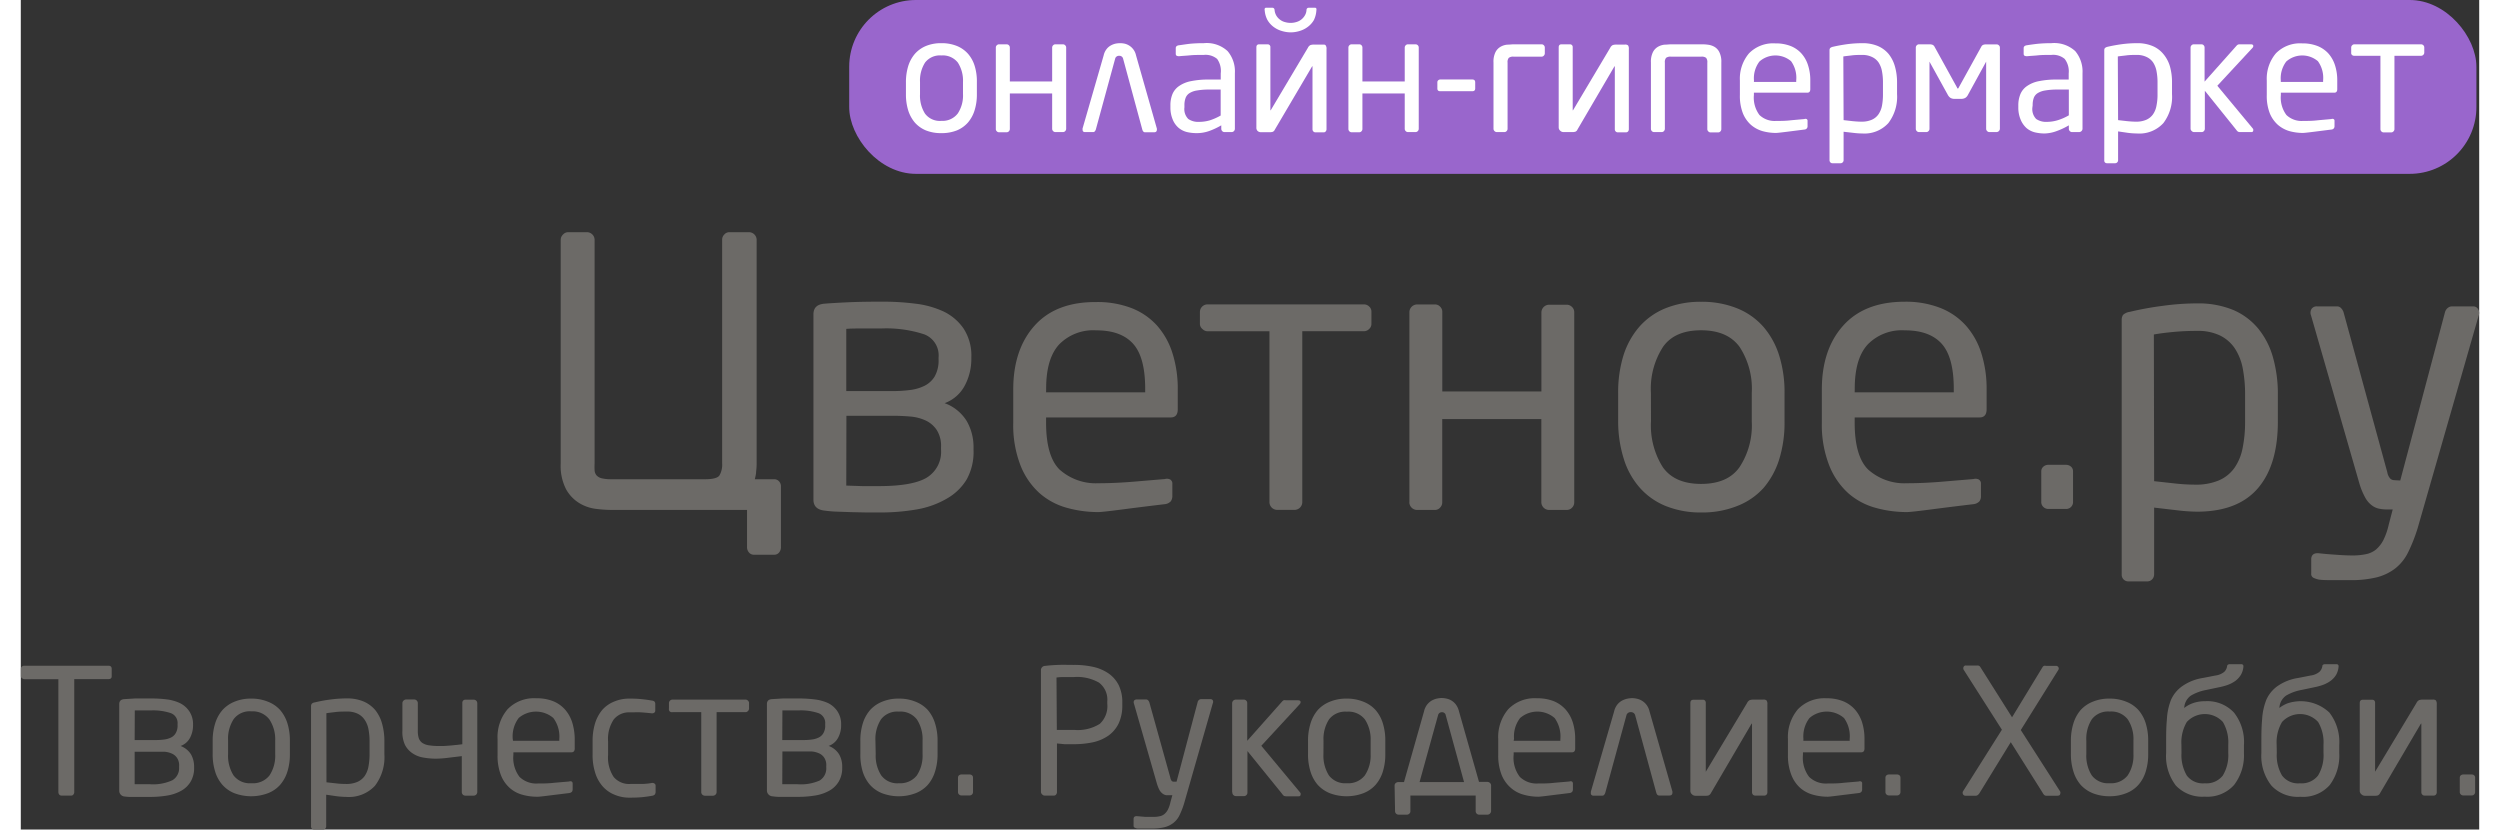 <svg id="Layer_1" data-name="Layer 1" xmlns="http://www.w3.org/2000/svg" viewBox="0 0 368.37 124.3" width="220px" height="73px"><rect x="0" y="0" width="368.37" height="124.3" fill="#333333" stroke="none"/><defs><style>.cls-1{fill:none;}.cls-2{fill:#6c6a67;}.cls-3{fill:#96c;}.cls-4{fill:#fff;}</style></defs><title>new-logo2-website</title><path class="cls-1" d="M0,34.79" transform="translate(-0.74)"/><path class="cls-2" d="M81.64,69.46V35.91a1.1,1.1,0,0,1,.36-.78,1.05,1.05,0,0,1,.76-.34H85.6a1.16,1.16,0,0,1,1.12,1.12v33.5a9.94,9.94,0,0,0,0,1.09,1.29,1.29,0,0,0,.31.75,1.54,1.54,0,0,0,.77.42,5.83,5.83,0,0,0,1.38.14h14.11c1.15,0,1.86-.19,2.13-.56a3.2,3.2,0,0,0,.41-1.84V35.91a1.09,1.09,0,0,1,.33-.78,1,1,0,0,1,.79-.34h2.87A1.16,1.16,0,0,1,111,35.91V69.36a9.74,9.74,0,0,1-.08,1.32c0,.39-.12.77-.19,1.13h2.9a.94.94,0,0,1,.72.31,1.08,1.08,0,0,1,.29.75V82a1.23,1.23,0,0,1-.27.78.91.91,0,0,1-.74.34h-3.06a.92.92,0,0,1-.72-.34,1.15,1.15,0,0,1-.29-.77V76.41H89.24a19.94,19.94,0,0,1-2.32-.16,6.32,6.32,0,0,1-2.49-.86,5.63,5.63,0,0,1-2-2.11A7.64,7.64,0,0,1,81.64,69.46Z" transform="translate(-0.74)"/><path class="cls-2" d="M119.51,74.9V47.12c0-1,.53-1.5,1.59-1.61.82-.07,2-.14,3.47-.21s3.3-.1,5.41-.1a39.05,39.05,0,0,1,4.71.29A14,14,0,0,1,139,46.67a7.63,7.63,0,0,1,3,2.55,7.41,7.41,0,0,1,1.17,4.34v.3a8.46,8.46,0,0,1-.95,3.85,5.58,5.58,0,0,1-3.05,2.7,6.47,6.47,0,0,1,3.33,2.72,7.8,7.8,0,0,1,1,3.89v.38a8.51,8.51,0,0,1-1,4.39,8.16,8.16,0,0,1-3,2.92A13.46,13.46,0,0,1,135,76.33a31.82,31.82,0,0,1-5.6.46h-1.91l-2.3-.05-2.3-.08a17.56,17.56,0,0,1-1.78-.16C120.06,76.37,119.52,75.83,119.51,74.9Zm4.92-16.3h7a20.34,20.34,0,0,0,2.47-.15,6.81,6.81,0,0,0,2.21-.62,3.73,3.73,0,0,0,1.56-1.41,4.82,4.82,0,0,0,.59-2.57v-.3a3.36,3.36,0,0,0-2.17-3.46,18.28,18.28,0,0,0-6.44-.87H126.9c-1,0-1.8,0-2.47.06Zm0,14.16,2.42.08h2.42c3.43,0,5.84-.43,7.25-1.29a4.53,4.53,0,0,0,2.11-4.18V67a4.43,4.43,0,0,0-.64-2.56A4.06,4.06,0,0,0,136.31,63a6.9,6.9,0,0,0-2.32-.59c-.86-.07-1.71-.11-2.54-.11h-7Z" transform="translate(-0.74)"/><path class="cls-2" d="M149.45,63.36v-5q0-6,3.2-9.57t9.23-3.53a14.22,14.22,0,0,1,5.36.93A10.06,10.06,0,0,1,171,48.79a11.35,11.35,0,0,1,2.31,4.14,17.55,17.55,0,0,1,.79,5.39v3c0,.82-.35,1.23-1.06,1.23H154.37v.79c0,3.33.67,5.67,2,7a8.15,8.15,0,0,0,5.83,2.07c1.65,0,3.39-.08,5.23-.23l4.75-.4a1.08,1.08,0,0,1,.79.07.71.71,0,0,1,.32.67V74.3a1.37,1.37,0,0,1-.23.81,1.42,1.42,0,0,1-.86.43c-2.11.25-4.21.51-6.28.78s-3.32.41-3.74.41a17.36,17.36,0,0,1-4.7-.64,10.32,10.32,0,0,1-4.06-2.17,11,11,0,0,1-2.86-4.12A16.65,16.65,0,0,1,149.45,63.36Zm4.92-4.57h14.85v-.52q0-4.76-1.82-6.77t-5.52-2a7.12,7.12,0,0,0-5.57,2.13q-1.94,2.13-1.93,6.64Z" transform="translate(-0.74)"/><path class="cls-2" d="M177.42,48.53V46.72a1.14,1.14,0,0,1,1.12-1.11H202a1.1,1.1,0,0,1,.78.32,1,1,0,0,1,.34.78v1.81a1,1,0,0,1-.34.77,1.08,1.08,0,0,1-.78.34h-9.24V75.28a1.17,1.17,0,0,1-1.12,1.12h-2.68a1.17,1.17,0,0,1-1.12-1.12V49.64h-9.24a1.1,1.1,0,0,1-.78-.32A1,1,0,0,1,177.42,48.53Z" transform="translate(-0.74)"/><path class="cls-2" d="M208.81,75.29V46.74a1.17,1.17,0,0,1,1.12-1.12h2.71a1,1,0,0,1,.77.33,1.06,1.06,0,0,1,.33.8V58.66h14.85V46.79a1.17,1.17,0,0,1,1.12-1.13h2.68a1.11,1.11,0,0,1,.78.33,1.07,1.07,0,0,1,.34.79V75.29a1.11,1.11,0,0,1-.33.78,1.07,1.07,0,0,1-.79.34H229.7a1.17,1.17,0,0,1-1.12-1.12V62.79H213.73v12.5a1.11,1.11,0,0,1-.33.78,1,1,0,0,1-.77.34h-2.71a1.17,1.17,0,0,1-1.12-1.12Z" transform="translate(-0.74)"/><path class="cls-2" d="M240.09,63.15V58.88a18.7,18.7,0,0,1,.79-5.61A12.09,12.09,0,0,1,243.23,49a10.43,10.43,0,0,1,3.88-2.78,13.93,13.93,0,0,1,5.41-1,14.09,14.09,0,0,1,5.45,1A10.42,10.42,0,0,1,261.88,49a12.09,12.09,0,0,1,2.35,4.31,18.38,18.38,0,0,1,.79,5.61v4.27a18.38,18.38,0,0,1-.79,5.61,12.09,12.09,0,0,1-2.35,4.31A10.28,10.28,0,0,1,258,75.79a14.13,14.13,0,0,1-5.45,1,13.93,13.93,0,0,1-5.41-1A10.38,10.38,0,0,1,243.26,73a11.75,11.75,0,0,1-2.35-4.32A18.72,18.72,0,0,1,240.09,63.15Zm4.92,0A11.68,11.68,0,0,0,246.78,70q1.77,2.51,5.74,2.51c2.65,0,4.56-.83,5.75-2.5a11.35,11.35,0,0,0,1.84-6.84V58.87A11.45,11.45,0,0,0,258.3,52c-1.21-1.67-3.13-2.51-5.78-2.51s-4.55.83-5.71,2.49A11.51,11.51,0,0,0,245,58.87Z" transform="translate(-0.74)"/><path class="cls-2" d="M270.61,63.36v-5q0-6,3.2-9.57T283,45.21a14.22,14.22,0,0,1,5.36.93,10.12,10.12,0,0,1,3.84,2.65,11.35,11.35,0,0,1,2.31,4.14,17.55,17.55,0,0,1,.79,5.39v3c0,.82-.35,1.23-1.06,1.23H275.53v.79c0,3.33.67,5.67,2,7a8.15,8.15,0,0,0,5.83,2.07c1.65,0,3.39-.08,5.23-.23l4.75-.4a1.08,1.08,0,0,1,.79.07.71.71,0,0,1,.32.67V74.3a1.29,1.29,0,0,1-.22.81,1.42,1.42,0,0,1-.86.43c-2.11.25-4.21.51-6.28.78s-3.32.41-3.74.41a17.36,17.36,0,0,1-4.7-.64,10.32,10.32,0,0,1-4.06-2.17,11.11,11.11,0,0,1-2.85-4.12A16.67,16.67,0,0,1,270.61,63.36Zm4.92-4.57h14.85v-.52q0-4.76-1.82-6.77t-5.52-2a7.12,7.12,0,0,0-5.57,2.13q-1.94,2.13-1.93,6.64Z" transform="translate(-0.74)"/><path class="cls-2" d="M.75,101.36v-1.13a.42.42,0,0,1,.14-.34.59.59,0,0,1,.38-.14H13.86c.33,0,.5.16.5.46v1.14c0,.27-.17.41-.5.41H8.75v16.93a.53.53,0,0,1-.13.36.37.37,0,0,1-.33.16H6.84a.42.42,0,0,1-.34-.15.57.57,0,0,1-.13-.36V101.77H1.27a.6.6,0,0,1-.36-.16A.33.33,0,0,1,.75,101.36Z" transform="translate(-0.74)"/><path class="cls-2" d="M15.49,118.5v-13c0-.45.25-.7.74-.74l1.62-.1h2.49a18.08,18.08,0,0,1,2.21.13,6.55,6.55,0,0,1,2,.55A3.56,3.56,0,0,1,26,106.6a3.46,3.46,0,0,1,.55,2v.14a4,4,0,0,1-.44,1.79,2.59,2.59,0,0,1-1.43,1.25,3.1,3.1,0,0,1,1.56,1.25,3.71,3.71,0,0,1,.47,1.82v.17a4,4,0,0,1-.5,2.07,3.78,3.78,0,0,1-1.38,1.37,6.4,6.4,0,0,1-2.11.74,15.35,15.35,0,0,1-2.62.21H17a8,8,0,0,1-.84-.08A.86.86,0,0,1,15.49,118.5Zm2.31-7.61h3.27a9.17,9.17,0,0,0,1.16-.08,3.18,3.18,0,0,0,1-.29,1.64,1.64,0,0,0,.72-.66,2.24,2.24,0,0,0,.28-1.24v-.14a1.57,1.57,0,0,0-1-1.62,8.36,8.36,0,0,0-3-.41H17.82Zm0,6.62h2.27a6.94,6.94,0,0,0,3.39-.6,2.1,2.1,0,0,0,1-1.91v-.17a2,2,0,0,0-.3-1.25,1.79,1.79,0,0,0-.78-.66,3.44,3.44,0,0,0-1.09-.28H17.8Z" transform="translate(-0.74)"/><path class="cls-2" d="M29.49,113v-2a8.61,8.61,0,0,1,.38-2.62,5.46,5.46,0,0,1,1.1-2,4.89,4.89,0,0,1,1.8-1.24,6.3,6.3,0,0,1,2.5-.46,6.43,6.43,0,0,1,2.49.46,4.8,4.8,0,0,1,1.83,1.24,5.61,5.61,0,0,1,1.1,2,8.6,8.6,0,0,1,.37,2.62v2a8.54,8.54,0,0,1-.37,2.61,5.53,5.53,0,0,1-1.1,2,4.71,4.71,0,0,1-1.83,1.25,7.14,7.14,0,0,1-5,0,4.72,4.72,0,0,1-1.8-1.25,5.39,5.39,0,0,1-1.1-2A8.55,8.55,0,0,1,29.49,113Zm2.31,0a5.53,5.53,0,0,0,.82,3.19,3.06,3.06,0,0,0,2.68,1.17A3.15,3.15,0,0,0,38,116.2a5.35,5.35,0,0,0,.86-3.21v-2a5.42,5.42,0,0,0-.85-3.16,3.13,3.13,0,0,0-2.71-1.24,3,3,0,0,0-2.66,1.16,5.39,5.39,0,0,0-.84,3.2Z" transform="translate(-0.74)"/><path class="cls-2" d="M44.23,123.84v-18a.64.64,0,0,1,.1-.38.76.76,0,0,1,.45-.21,20.73,20.73,0,0,1,2.33-.43,18.94,18.94,0,0,1,2.49-.17,6.3,6.3,0,0,1,2.5.46,4.76,4.76,0,0,1,1.77,1.31,5.6,5.6,0,0,1,1,2,9.53,9.53,0,0,1,.35,2.66V113a7.06,7.06,0,0,1-1.42,4.75,5.34,5.34,0,0,1-4.29,1.66,13.74,13.74,0,0,1-1.43-.1l-1.58-.23v4.74a.5.5,0,0,1-.14.35.47.47,0,0,1-.35.15H44.7a.47.47,0,0,1-.33-.14A.43.43,0,0,1,44.23,123.84Zm2.31-6.62,1.43.16a12.25,12.25,0,0,0,1.48.09,4.13,4.13,0,0,0,1.7-.3,2.69,2.69,0,0,0,1.1-.87,3.68,3.68,0,0,0,.58-1.42A9.92,9.92,0,0,0,53,113v-1.9a9.61,9.61,0,0,0-.17-1.86,3.69,3.69,0,0,0-.57-1.39,2.65,2.65,0,0,0-1.05-.91,3.59,3.59,0,0,0-1.62-.32c-.56,0-1.12,0-1.68.07s-1,.11-1.38.18Z" transform="translate(-0.74)"/><path class="cls-2" d="M57.92,109.48v-4.13a.52.52,0,0,1,.17-.37.58.58,0,0,1,.36-.17H59.7a.55.55,0,0,1,.53.53v4.13a3.61,3.61,0,0,0,.14,1.13,1.44,1.44,0,0,0,.54.72,2.36,2.36,0,0,0,1,.36,8.74,8.74,0,0,0,1.53.1h.7l1-.07,1-.1.76-.09v-6.17A.51.51,0,0,1,67,105a.47.47,0,0,1,.37-.16h1.25a.53.53,0,0,1,.52.52v13.34a.54.54,0,0,1-.52.52H67.33a.53.53,0,0,1-.51-.52V113.3l-2,.24a15.93,15.93,0,0,1-1.83.14,10.75,10.75,0,0,1-2-.18,4,4,0,0,1-1.62-.67,3.34,3.34,0,0,1-1.08-1.25A4.6,4.6,0,0,1,57.92,109.48Z" transform="translate(-0.74)"/><path class="cls-2" d="M72.18,113.12v-2.37a6.42,6.42,0,0,1,1.5-4.48A5.53,5.53,0,0,1,78,104.63a6.6,6.6,0,0,1,2.49.43,4.79,4.79,0,0,1,1.79,1.25,5.34,5.34,0,0,1,1.08,1.93,8.47,8.47,0,0,1,.38,2.5v1.42c0,.38-.17.57-.5.57H74.55v.38a4.73,4.73,0,0,0,.91,3.29,3.61,3.61,0,0,0,2.73,1c.77,0,1.6,0,2.49-.11l2.22-.19a.5.5,0,0,1,.38,0,.35.35,0,0,1,.15.31v.84a.64.64,0,0,1-.1.38.7.7,0,0,1-.4.2l-2.93.36c-1,.13-1.56.19-1.75.19a8,8,0,0,1-2.33-.29,4.68,4.68,0,0,1-1.89-1,5,5,0,0,1-1.34-1.92A7.92,7.92,0,0,1,72.18,113.12ZM74.49,111h6.94v-.24a4.66,4.66,0,0,0-.9-3.18,4,4,0,0,0-5.18,0,4.56,4.56,0,0,0-.9,3.11Z" transform="translate(-0.74)"/><path class="cls-2" d="M86.42,113v-2a8.92,8.92,0,0,1,.37-2.62,5.86,5.86,0,0,1,1.07-2,4.71,4.71,0,0,1,1.75-1.24,5.78,5.78,0,0,1,2.39-.46,16.71,16.71,0,0,1,1.77.08c.57.06,1.07.13,1.51.21a.74.74,0,0,1,.43.17.65.65,0,0,1,.1.41v.95a.37.37,0,0,1-.18.31.59.59,0,0,1-.37.07c-.58-.06-1.11-.11-1.59-.14s-1,0-1.67,0a2.94,2.94,0,0,0-2.41,1.06,5.23,5.23,0,0,0-.85,3.28v2.05a5.28,5.28,0,0,0,.83,3.28,3,3,0,0,0,2.5,1.06h1.67a9.39,9.39,0,0,0,1.57-.15.54.54,0,0,1,.37.08.38.38,0,0,1,.18.32v.94a.67.67,0,0,1-.12.39.68.68,0,0,1-.41.19c-.5.09-1,.16-1.51.21s-1.16.07-1.77.07a5.68,5.68,0,0,1-2.37-.45,4.71,4.71,0,0,1-1.75-1.24,5.51,5.51,0,0,1-1.16-2.17A8.58,8.58,0,0,1,86.42,113Z" transform="translate(-0.74)"/><path class="cls-2" d="M97.86,106.17v-.82a.53.53,0,0,1,.53-.52h10.94a.48.48,0,0,1,.36.15.46.46,0,0,1,.17.36v.85a.53.53,0,0,1-.17.36.48.48,0,0,1-.36.16H105v12a.55.55,0,0,1-.53.52h-1.24a.55.55,0,0,1-.53-.52v-12H98.39a.52.52,0,0,1-.4-.1A.49.49,0,0,1,97.86,106.17Z" transform="translate(-0.74)"/><path class="cls-2" d="M112.54,118.5v-13c0-.45.24-.7.73-.74l1.62-.1h2.5a18,18,0,0,1,2.2.13,6.87,6.87,0,0,1,2.09.55,3.59,3.59,0,0,1,1.43,1.25,3.46,3.46,0,0,1,.55,2v.14a3.85,3.85,0,0,1-.44,1.79,2.59,2.59,0,0,1-1.43,1.25,3.1,3.1,0,0,1,1.56,1.25,3.61,3.61,0,0,1,.47,1.82v.17a4,4,0,0,1-.5,2.07,3.78,3.78,0,0,1-1.38,1.37,6.4,6.4,0,0,1-2.11.74,15.27,15.27,0,0,1-2.62.21h-3a8,8,0,0,1-.84-.08A.88.88,0,0,1,112.54,118.5Zm2.3-7.61h3.28a8.92,8.92,0,0,0,1.16-.08,3.17,3.17,0,0,0,1-.29,1.64,1.64,0,0,0,.72-.66,2.24,2.24,0,0,0,.27-1.24v-.14a1.56,1.56,0,0,0-1-1.62,8.31,8.31,0,0,0-3-.41h-2.41Zm0,6.62h2.27a7,7,0,0,0,3.32-.55,2.13,2.13,0,0,0,1-2v-.17a2,2,0,0,0-.3-1.25,1.79,1.79,0,0,0-.78-.66,3.37,3.37,0,0,0-1.09-.28h-4.4Z" transform="translate(-0.74)"/><path class="cls-2" d="M126.54,113v-2a8.6,8.6,0,0,1,.37-2.62,5.61,5.61,0,0,1,1.1-2,4.92,4.92,0,0,1,1.81-1.24,6.26,6.26,0,0,1,2.49-.46,6.43,6.43,0,0,1,2.49.46,4.91,4.91,0,0,1,1.84,1.24,5.59,5.59,0,0,1,1.09,2,8.61,8.61,0,0,1,.38,2.62v2a8.55,8.55,0,0,1-.38,2.61,5.51,5.51,0,0,1-1.09,2,4.82,4.82,0,0,1-1.84,1.25,7.11,7.11,0,0,1-5,0,4.83,4.83,0,0,1-1.81-1.25,5.53,5.53,0,0,1-1.1-2A8.54,8.54,0,0,1,126.54,113Zm2.3,0a5.46,5.46,0,0,0,.83,3.19,3,3,0,0,0,2.68,1.17A3.15,3.15,0,0,0,135,116.2a5.35,5.35,0,0,0,.86-3.21v-2a5.37,5.37,0,0,0-.85-3.19,3.09,3.09,0,0,0-2.7-1.17,3.06,3.06,0,0,0-2.67,1.15,5.44,5.44,0,0,0-.84,3.21Z" transform="translate(-0.74)"/><path class="cls-2" d="M141.17,118.7v-2.19a.45.45,0,0,1,.15-.33.56.56,0,0,1,.35-.13h1.25a.55.55,0,0,1,.35.12.45.45,0,0,1,.15.33v2.2a.5.5,0,0,1-.5.49h-1.25a.51.51,0,0,1-.35-.15A.49.49,0,0,1,141.17,118.7Z" transform="translate(-0.74)"/><path class="cls-2" d="M153.6,118.69V100.44a.63.63,0,0,1,.59-.66h0c.56-.07,1.24-.12,2-.15s1.57,0,2.33,0a13.13,13.13,0,0,1,2.93.3,6.54,6.54,0,0,1,2.31,1,4.79,4.79,0,0,1,1.48,1.71,5.79,5.79,0,0,1,.55,2.65v.35a6.27,6.27,0,0,1-.55,2.77,4.84,4.84,0,0,1-1.52,1.81,6.52,6.52,0,0,1-2.31,1,13.67,13.67,0,0,1-2.93.29h-1.36L156,111.4v7.29a.53.53,0,0,1-.13.36.39.39,0,0,1-.35.16h-1.38a.46.46,0,0,1-.34-.16A.58.58,0,0,1,153.6,118.69Zm2.38-9.32h2.62a6.18,6.18,0,0,0,3.82-.91,3.61,3.61,0,0,0,1.12-3v-.35a3.19,3.19,0,0,0-1.25-2.83,6.6,6.6,0,0,0-3.74-.83h-1.37a8.53,8.53,0,0,0-1.25.07Z" transform="translate(-0.74)"/><path class="cls-2" d="M167.54,105.44a.56.56,0,0,1,0-.44.48.48,0,0,1,.41-.19h1.44a.41.41,0,0,1,.27.13.79.79,0,0,1,.18.29L173,116.57a.87.87,0,0,0,.23.48.5.5,0,0,0,.27.08h.42l3.18-12a.61.61,0,0,1,.19-.26.47.47,0,0,1,.31-.11H179a.4.4,0,0,1,.35.17.51.51,0,0,1,0,.45l-4.32,15.08a12.06,12.06,0,0,1-.68,1.72,3.21,3.21,0,0,1-.91,1.13,3.6,3.6,0,0,1-1.32.64,8,8,0,0,1-1.89.2h-2.2a1.71,1.71,0,0,1-.38-.13.3.3,0,0,1-.17-.3v-1c0-.32.19-.46.58-.42l1.16.1h1.16a4,4,0,0,0,1-.09,1.63,1.63,0,0,0,.72-.33,2.19,2.19,0,0,0,.53-.68,4.52,4.52,0,0,0,.37-1.09l.29-1.06h-.95a1.24,1.24,0,0,1-.52-.24,1.77,1.77,0,0,1-.47-.55,5.46,5.46,0,0,1-.39-1Z" transform="translate(-0.74)"/><path class="cls-2" d="M182.25,118.69V105.35a.55.55,0,0,1,.53-.52H184a.51.51,0,0,1,.51.52V111l5.24-5.9a.87.87,0,0,1,.22-.17.51.51,0,0,1,.3,0h1.84c.26,0,.4.1.4.28a.46.46,0,0,1-.13.3l-5.76,6.24,5.82,7a.3.3,0,0,1,.08.22c0,.24-.1.35-.29.35h-1.88a1,1,0,0,1-.33-.06,1.06,1.06,0,0,1-.27-.29l-5.21-6.43v6.23a.48.48,0,0,1-.15.36.48.48,0,0,1-.36.16H182.8a.54.54,0,0,1-.52-.52Z" transform="translate(-0.74)"/><path class="cls-2" d="M193.62,113v-2a8.61,8.61,0,0,1,.38-2.62,5.59,5.59,0,0,1,1.09-2,4.92,4.92,0,0,1,1.82-1.24,6.3,6.3,0,0,1,2.5-.46,6.43,6.43,0,0,1,2.49.46,4.8,4.8,0,0,1,1.83,1.24,5.46,5.46,0,0,1,1.1,2,8.6,8.6,0,0,1,.37,2.62v2a8.54,8.54,0,0,1-.37,2.61,5.39,5.39,0,0,1-1.1,2,4.71,4.71,0,0,1-1.83,1.25,7.14,7.14,0,0,1-5,0,5,5,0,0,1-1.82-1.25,5.51,5.51,0,0,1-1.09-2A8.55,8.55,0,0,1,193.62,113Zm2.31,0a5.53,5.53,0,0,0,.82,3.19,3.06,3.06,0,0,0,2.68,1.17,3.15,3.15,0,0,0,2.7-1.17A5.35,5.35,0,0,0,203,113v-2a5.44,5.44,0,0,0-.85-3.19,3.12,3.12,0,0,0-2.71-1.17,3.06,3.06,0,0,0-2.67,1.15,5.43,5.43,0,0,0-.83,3.21Z" transform="translate(-0.74)"/><path class="cls-2" d="M206.59,117.69a.48.48,0,0,1,.16-.35.61.61,0,0,1,.36-.15H208l3-10.59a2.62,2.62,0,0,1,.45-1,2.7,2.7,0,0,1,.66-.6,3,3,0,0,1,.76-.31,4,4,0,0,1,.76-.1,3.84,3.84,0,0,1,.75.09,2.35,2.35,0,0,1,1.41.91,2.83,2.83,0,0,1,.45,1l3,10.57h1.24a.56.56,0,0,1,.39.15.47.47,0,0,1,.18.35v3.89a.53.53,0,0,1-.17.36.51.51,0,0,1-.37.16h-1.25a.52.52,0,0,1-.52-.52v-2.35h-9.78v2.35a.47.47,0,0,1-.15.36.51.51,0,0,1-.37.16h-1.25a.51.51,0,0,1-.37-.15.51.51,0,0,1-.16-.37Zm3.74-.5H217l-2.74-10a.55.55,0,0,0-.56-.47.57.57,0,0,0-.59.43Z" transform="translate(-0.74)"/><path class="cls-2" d="M222.12,113.12v-2.37a6.42,6.42,0,0,1,1.5-4.48,5.51,5.51,0,0,1,4.31-1.64,6.68,6.68,0,0,1,2.5.43,4.84,4.84,0,0,1,1.78,1.25,5.34,5.34,0,0,1,1.08,1.93,8.13,8.13,0,0,1,.36,2.5v1.42c0,.38-.16.57-.49.57h-8.73v.38a4.69,4.69,0,0,0,.92,3.29,3.6,3.6,0,0,0,2.72,1c.77,0,1.6,0,2.49-.11l2.22-.19a.5.5,0,0,1,.38,0,.35.35,0,0,1,.15.31v.84a.64.64,0,0,1-.1.38.59.59,0,0,1-.4.2l-2.93.36c-1,.13-1.56.19-1.75.19a8.09,8.09,0,0,1-2.19-.3,4.79,4.79,0,0,1-1.9-1,5.08,5.08,0,0,1-1.38-1.89A7.89,7.89,0,0,1,222.12,113.12Zm2.31-2.12h7v-.24a4.73,4.73,0,0,0-.85-3.16,3.94,3.94,0,0,0-5.19,0,4.52,4.52,0,0,0-.9,3.1Z" transform="translate(-0.74)"/><path class="cls-2" d="M236,118.79a.48.48,0,0,1,0-.17l3.48-12a2.62,2.62,0,0,1,.45-1,2.41,2.41,0,0,1,.67-.6,3,3,0,0,1,.78-.31,4,4,0,0,1,.77-.1,3.22,3.22,0,0,1,.76.09,2.45,2.45,0,0,1,1.42.9,2.59,2.59,0,0,1,.46,1l3.43,12a.54.54,0,0,1,0,.18c0,.27-.15.42-.45.42h-1.52a.36.36,0,0,1-.29-.11.94.94,0,0,1-.15-.28l-3.17-11.63a.63.63,0,0,0-.63-.47.64.64,0,0,0-.66.4l-3.18,11.64a.74.74,0,0,1-.16.32.31.31,0,0,1-.26.15h-1.35A.36.36,0,0,1,236,118.79Z" transform="translate(-0.74)"/><path class="cls-2" d="M250.91,118.45v-13.1c0-.34.16-.5.47-.5h1.37a.45.45,0,0,1,.34.11.52.52,0,0,1,.13.39v10.29h0l6.18-10.29a.92.92,0,0,1,.42-.45,2,2,0,0,1,.65-.07h1.36a.64.64,0,0,1,.5.13.94.94,0,0,1,.12.59v13.14a.53.53,0,0,1-.12.37.42.42,0,0,1-.34.15h-1.37a.42.42,0,0,1-.34-.15.47.47,0,0,1-.13-.34V108.49c0-.11,0-.11-.1,0L254,118.82a.79.79,0,0,1-.34.36,1.49,1.49,0,0,1-.51.06h-1.46a.75.75,0,0,1-.55-.23A.68.68,0,0,1,250.91,118.45Z" transform="translate(-0.74)"/><path class="cls-2" d="M265.53,113.12v-2.37a6.42,6.42,0,0,1,1.5-4.48,5.52,5.52,0,0,1,4.25-1.64,6.6,6.6,0,0,1,2.49.43,4.79,4.79,0,0,1,1.79,1.25,5.34,5.34,0,0,1,1.08,1.93,8.13,8.13,0,0,1,.36,2.5v1.42c0,.38-.16.57-.5.57h-8.72v.38a4.69,4.69,0,0,0,.92,3.29,3.58,3.58,0,0,0,2.72,1c.77,0,1.6,0,2.49-.11l2.22-.19a.48.48,0,0,1,.37,0,.31.31,0,0,1,.15.31v.84a.58.58,0,0,1-.1.38.56.56,0,0,1-.4.2l-2.93.36c-1,.13-1.55.19-1.74.19a8.09,8.09,0,0,1-2.19-.3,4.79,4.79,0,0,1-1.9-1,5,5,0,0,1-1.33-1.92A7.88,7.88,0,0,1,265.53,113.12Zm2.31-2.12h6.94v-.24a4.67,4.67,0,0,0-.84-3.16,3.94,3.94,0,0,0-5.19,0,4.52,4.52,0,0,0-.9,3.1Z" transform="translate(-0.74)"/><path class="cls-2" d="M280.14,118.7v-2.19a.46.46,0,0,1,.15-.33.56.56,0,0,1,.35-.13h1.25a.55.55,0,0,1,.35.12.45.45,0,0,1,.15.33v2.2a.5.5,0,0,1-.5.49h-1.25a.51.51,0,0,1-.35-.15A.49.49,0,0,1,280.14,118.7Z" transform="translate(-0.74)"/><path class="cls-2" d="M291.76,119a.45.45,0,0,1,0-.42l5.83-9.24-5.74-9a.49.49,0,0,1,0-.41.35.35,0,0,1,.37-.21h1.7a.47.47,0,0,1,.3.08.55.55,0,0,1,.17.2l4.72,7.48,4.55-7.48a.57.57,0,0,1,.23-.23.62.62,0,0,1,.27,0h1.54a.41.41,0,0,1,.41.39.42.42,0,0,1-.07.23l-5.62,9,5.89,9.19a.45.45,0,0,1,0,.42c0,.15-.18.23-.4.23h-1.64a.44.44,0,0,1-.31-.09,1,1,0,0,1-.24-.31l-4.8-7.62-4.68,7.62c-.17.26-.35.4-.54.4h-1.55A.39.39,0,0,1,291.76,119Z" transform="translate(-0.74)"/><path class="cls-2" d="M307.93,113v-2a8.61,8.61,0,0,1,.38-2.62,5.59,5.59,0,0,1,1.09-2,4.92,4.92,0,0,1,1.82-1.24,6.3,6.3,0,0,1,2.5-.46,6.43,6.43,0,0,1,2.49.46,4.8,4.8,0,0,1,1.83,1.24,5.46,5.46,0,0,1,1.1,2,8.6,8.6,0,0,1,.37,2.62v2a8.54,8.54,0,0,1-.37,2.61,5.39,5.39,0,0,1-1.1,2,4.71,4.71,0,0,1-1.83,1.25,6.62,6.62,0,0,1-2.49.45,6.7,6.7,0,0,1-2.5-.45,5,5,0,0,1-1.82-1.25,5.51,5.51,0,0,1-1.09-2A8.55,8.55,0,0,1,307.93,113Zm2.31,0a5.53,5.53,0,0,0,.82,3.19,3.06,3.06,0,0,0,2.68,1.17,3.15,3.15,0,0,0,2.7-1.17,5.35,5.35,0,0,0,.86-3.21v-2a5.37,5.37,0,0,0-.85-3.19,3.12,3.12,0,0,0-2.71-1.17,3.06,3.06,0,0,0-2.67,1.15,5.43,5.43,0,0,0-.83,3.21Z" transform="translate(-0.74)"/><path class="cls-2" d="M322.2,112.83v-1.25c0-1.36,0-2.61.11-3.74a9.32,9.32,0,0,1,.63-3,5,5,0,0,1,1.64-2,7.35,7.35,0,0,1,3.11-1.25l1.9-.37a2.59,2.59,0,0,0,1.33-.56,1.51,1.51,0,0,0,.41-.79c0-.24.17-.35.45-.35h1.65c.25,0,.36.12.35.35a2.89,2.89,0,0,1-.38,1.25,3.27,3.27,0,0,1-.83.91,4.84,4.84,0,0,1-1.15.6,8.87,8.87,0,0,1-1.25.34l-2,.42a7,7,0,0,0-2.26.84,2.39,2.39,0,0,0-1,1.85,4.66,4.66,0,0,1,1.25-.7,5.37,5.37,0,0,1,1.9-.31,5.44,5.44,0,0,1,4.32,1.72,7.14,7.14,0,0,1,1.48,4.86v1.25a7.28,7.28,0,0,1-1.48,4.72,5.35,5.35,0,0,1-4.4,1.75,5.45,5.45,0,0,1-4.33-1.67A7.22,7.22,0,0,1,322.2,112.83Zm2.3,0a6,6,0,0,0,.8,3.38,3,3,0,0,0,2.68,1.16,3.11,3.11,0,0,0,2.71-1.16,5.9,5.9,0,0,0,.82-3.38v-1.25a6,6,0,0,0-.81-3.4,3.67,3.67,0,0,0-5.18-.22,2.28,2.28,0,0,0-.22.22,6,6,0,0,0-.81,3.4Z" transform="translate(-0.74)"/><path class="cls-2" d="M336.47,112.83v-1.25c0-1.36,0-2.61.11-3.74a9.33,9.33,0,0,1,.64-3,5,5,0,0,1,1.62-2,7.34,7.34,0,0,1,3.12-1.25l1.89-.37a2.59,2.59,0,0,0,1.33-.56,1.53,1.53,0,0,0,.42-.79c0-.24.16-.35.44-.35h1.65c.25,0,.37.12.35.35a3,3,0,0,1-.37,1.25,3.31,3.31,0,0,1-.84.91,4.84,4.84,0,0,1-1.15.6,8.74,8.74,0,0,1-1.24.34l-2,.42a7.06,7.06,0,0,0-2.27.84,2.39,2.39,0,0,0-1,1.85,4.66,4.66,0,0,1,1.25-.7,6.27,6.27,0,0,1,6.23,1.38,7.19,7.19,0,0,1,1.49,4.87v1.24a7.33,7.33,0,0,1-1.44,4.78,5.33,5.33,0,0,1-4.4,1.74,5.39,5.39,0,0,1-4.32-1.67A7.18,7.18,0,0,1,336.47,112.83Zm2.31,0a6,6,0,0,0,.79,3.38,3,3,0,0,0,2.68,1.16,3.11,3.11,0,0,0,2.71-1.16,5.83,5.83,0,0,0,.82-3.38v-1.25a6,6,0,0,0-.81-3.4,3.67,3.67,0,0,0-5.18-.22c-.07.07-.15.14-.22.22a6,6,0,0,0-.81,3.4Z" transform="translate(-0.74)"/><path class="cls-2" d="M351.21,118.45v-13.1c0-.34.16-.5.47-.5h1.37a.48.48,0,0,1,.34.11.51.51,0,0,1,.12.39v10.29h0l6.19-10.29a.92.92,0,0,1,.42-.45,2,2,0,0,1,.65-.07h1.36a.66.66,0,0,1,.5.13,1,1,0,0,1,.12.59v13.14a.53.53,0,0,1-.12.37.42.42,0,0,1-.34.15h-1.37a.42.42,0,0,1-.34-.15.48.48,0,0,1-.14-.34V108.49c0-.11,0-.11-.1,0l-6.07,10.33a.72.72,0,0,1-.33.36,1.49,1.49,0,0,1-.51.06H352a.75.75,0,0,1-.55-.23A.68.68,0,0,1,351.21,118.45Z" transform="translate(-0.74)"/><path class="cls-2" d="M366.2,118.7v-2.19a.46.46,0,0,1,.15-.33.56.56,0,0,1,.35-.13H368a.55.55,0,0,1,.35.12.45.45,0,0,1,.15.33v2.2a.5.5,0,0,1-.5.49H366.7a.51.51,0,0,1-.35-.15A.49.49,0,0,1,366.2,118.7Z" transform="translate(-0.74)"/><path class="cls-2" d="M303.49,75.26V70.6a.9.9,0,0,1,.31-.67,1.08,1.08,0,0,1,.75-.28h2.64a1.11,1.11,0,0,1,.75.27.89.89,0,0,1,.31.68v4.66a1,1,0,0,1-.3.7,1,1,0,0,1-.76.3h-2.64a1.05,1.05,0,0,1-.75-.3A1,1,0,0,1,303.49,75.26Z" transform="translate(-0.74)"/><path class="cls-2" d="M315.54,86.1V48a1.38,1.38,0,0,1,.2-.81,1.84,1.84,0,0,1,1-.46,47.15,47.15,0,0,1,4.93-.9,38.35,38.35,0,0,1,5.25-.37,13.7,13.7,0,0,1,5.37,1A9.93,9.93,0,0,1,336,49.24a11.82,11.82,0,0,1,2.21,4.31,20,20,0,0,1,.73,5.62v4q0,6.52-3,10t-9.06,3.5a26.76,26.76,0,0,1-3.05-.21l-3.43-.4v10a1.05,1.05,0,0,1-.3.75,1,1,0,0,1-.72.31h-2.84a1,1,0,0,1-.72-.3A1,1,0,0,1,315.54,86.1Zm4.86-14,3,.33a28.2,28.2,0,0,0,3.12.19,8.8,8.8,0,0,0,3.59-.64,5.55,5.55,0,0,0,2.31-1.85,7.71,7.71,0,0,0,1.24-3,19.45,19.45,0,0,0,.37-4v-4a20.58,20.58,0,0,0-.35-3.93,8.31,8.31,0,0,0-1.19-3,5.69,5.69,0,0,0-2.22-1.93,7.62,7.62,0,0,0-3.43-.69c-1.19,0-2.37.05-3.55.16s-2.16.24-2.93.38Z" transform="translate(-0.74)"/><path class="cls-2" d="M343.9,47.23a1.09,1.09,0,0,1,.08-.93.93.93,0,0,1,.86-.39h3a.79.79,0,0,1,.58.27,1.59,1.59,0,0,1,.36.59l6.56,24a1.84,1.84,0,0,0,.5,1,1,1,0,0,0,.55.18l.89.05L364,46.72a1.22,1.22,0,0,1,.39-.57,1,1,0,0,1,.67-.24h3.12a.83.83,0,0,1,.75.38,1.09,1.09,0,0,1,.1,1l-9.14,31.84a24.54,24.54,0,0,1-1.43,3.63,7,7,0,0,1-1.91,2.4,7.69,7.69,0,0,1-2.8,1.35,16.39,16.39,0,0,1-4,.42l-2.46,0c-.86,0-1.59,0-2.19-.08a3.58,3.58,0,0,1-.82-.27.63.63,0,0,1-.34-.63V83.81c0-.67.41-1,1.22-.9q.94.11,2.46.21c1,.08,1.82.11,2.45.11a9.76,9.76,0,0,0,2.06-.19,3.49,3.49,0,0,0,1.52-.7,4.73,4.73,0,0,0,1.11-1.43,10.38,10.38,0,0,0,.8-2.32l.59-2.25h-.79a6,6,0,0,1-1.21-.11,2.68,2.68,0,0,1-1.12-.5,3.65,3.65,0,0,1-1-1.17,10.88,10.88,0,0,1-.84-2Z" transform="translate(-0.74)"/><rect class="cls-3" x="124.13" width="243.82" height="26.05" rx="10"/><path class="cls-4" d="M133.37,14.12V12.3a8.12,8.12,0,0,1,.34-2.39,5.18,5.18,0,0,1,1-1.84,4.53,4.53,0,0,1,1.66-1.18,5.88,5.88,0,0,1,2.31-.42,6,6,0,0,1,2.33.42,4.49,4.49,0,0,1,1.67,1.18,5,5,0,0,1,1,1.84A7.8,7.8,0,0,1,144,12.3v1.82a7.86,7.86,0,0,1-.34,2.4,5.11,5.11,0,0,1-1,1.84A4.49,4.49,0,0,1,141,19.54a6.21,6.21,0,0,1-2.33.41,6.07,6.07,0,0,1-2.31-.41,4.53,4.53,0,0,1-1.66-1.18,5.23,5.23,0,0,1-1-1.85A8.12,8.12,0,0,1,133.37,14.12Zm2.11,0a5,5,0,0,0,.75,2.91,2.77,2.77,0,0,0,2.45,1.08A2.87,2.87,0,0,0,141.14,17a4.86,4.86,0,0,0,.78-2.92V12.3a5,5,0,0,0-.77-2.92,2.86,2.86,0,0,0-2.47-1.07,2.79,2.79,0,0,0-2.44,1.06,5,5,0,0,0-.76,2.93Z" transform="translate(-0.74)"/><path class="cls-4" d="M146.84,19.31V7.12a.43.43,0,0,1,.14-.33.46.46,0,0,1,.33-.15h1.16a.49.49,0,0,1,.33.14.49.49,0,0,1,.14.34v5.09h6.34V7.12a.49.49,0,0,1,.14-.33.46.46,0,0,1,.34-.15h1.14a.47.47,0,0,1,.33.14.45.45,0,0,1,.15.34V19.31a.49.49,0,0,1-.14.33.45.45,0,0,1-.34.15h-1.14a.46.46,0,0,1-.34-.15.49.49,0,0,1-.14-.33V14h-6.34v5.34a.49.49,0,0,1-.14.33.46.46,0,0,1-.33.15h-1.16a.46.46,0,0,1-.33-.15A.45.45,0,0,1,146.84,19.31Z" transform="translate(-0.74)"/><path class="cls-4" d="M159.84,19.4a.3.3,0,0,1,0-.16L163,8.29a2.35,2.35,0,0,1,.41-.9,2.09,2.09,0,0,1,.61-.55,2.72,2.72,0,0,1,.71-.29,3.5,3.5,0,0,1,.7-.08,3.39,3.39,0,0,1,.7.07,2.28,2.28,0,0,1,1.29.83,2.21,2.21,0,0,1,.42.9l3.13,11a.32.32,0,0,1,0,.16c0,.26-.14.39-.41.39H169.2a.33.33,0,0,1-.26-.11.68.68,0,0,1-.14-.25L165.91,8.79a.56.56,0,0,0-.57-.43.59.59,0,0,0-.6.36l-2.9,10.63a.71.71,0,0,1-.15.3.28.28,0,0,1-.23.14H160.2Q159.82,19.79,159.84,19.4Z" transform="translate(-0.74)"/><path class="cls-4" d="M173,16.09v-.3a4.38,4.38,0,0,1,.3-1.68,2.79,2.79,0,0,1,1-1.22,4.64,4.64,0,0,1,1.78-.73,12.86,12.86,0,0,1,2.7-.24h1.76V11A3.08,3.08,0,0,0,180,8.83a2.69,2.69,0,0,0-2-.6c-.78,0-1.47,0-2.06.06s-1.12.08-1.6.13a.75.75,0,0,1-.36-.05q-.18-.06-.18-.33V7.22c0-.25.16-.4.5-.44s1-.15,1.61-.22A20.76,20.76,0,0,1,178,6.47a4.6,4.6,0,0,1,3.57,1.19,4.71,4.71,0,0,1,1.09,3.3v8.35a.49.49,0,0,1-.14.33.46.46,0,0,1-.33.15h-1.11a.42.42,0,0,1-.32-.15.49.49,0,0,1-.14-.33v-.53a10.67,10.67,0,0,1-1.78.84,5.62,5.62,0,0,1-1.92.33,6.43,6.43,0,0,1-1.47-.17,3.13,3.13,0,0,1-1.23-.63,3.24,3.24,0,0,1-.86-1.2A4.62,4.62,0,0,1,173,16.09Zm2.1,0a2.09,2.09,0,0,0,.58,1.74,2.62,2.62,0,0,0,1.62.43,5.7,5.7,0,0,0,1.61-.23,8.6,8.6,0,0,0,1.62-.72V13.42h-1.77a9.92,9.92,0,0,0-1.79.14,2.91,2.91,0,0,0-1.13.41,1.44,1.44,0,0,0-.57.72,3.06,3.06,0,0,0-.17,1.08Z" transform="translate(-0.74)"/><path class="cls-4" d="M185.88,19.1V7.1c0-.31.14-.46.43-.46h1.25a.42.42,0,0,1,.3.11.43.43,0,0,1,.12.35v9.36a.06.06,0,0,0,0,.06s0,0,.05,0l5.57-9.36a.86.86,0,0,1,.39-.41,1.86,1.86,0,0,1,.59-.07h1.24c.23,0,.38,0,.45.13a.82.82,0,0,1,.12.54v12a.49.49,0,0,1-.12.34.36.36,0,0,1-.3.14h-1.25a.41.41,0,0,1-.31-.14.45.45,0,0,1-.12-.32V10c0-.11,0-.11-.09,0l-5.55,9.42a.63.63,0,0,1-.31.33,1.42,1.42,0,0,1-.46.06h-1.33a.7.7,0,0,1-.5-.2A.68.68,0,0,1,185.88,19.1Zm1.25-17.54a.5.5,0,0,1,0-.27.22.22,0,0,1,.23-.13h.89c.23,0,.35.13.36.37a2,2,0,0,0,.28.84,2.07,2.07,0,0,0,.55.59,2,2,0,0,0,.73.35,2.94,2.94,0,0,0,.84.12,2.87,2.87,0,0,0,.83-.12,2.14,2.14,0,0,0,.73-.35,2.19,2.19,0,0,0,.54-.59,1.78,1.78,0,0,0,.28-.84c0-.25.14-.37.36-.37h.89a.22.22,0,0,1,.23.13.63.63,0,0,1,0,.27A3.82,3.82,0,0,1,194.5,3a3.34,3.34,0,0,1-.88,1,3.82,3.82,0,0,1-1.22.63,4.67,4.67,0,0,1-1.37.22,4.73,4.73,0,0,1-1.38-.22,3.77,3.77,0,0,1-1.23-.63,3.47,3.47,0,0,1-.88-1A3.65,3.65,0,0,1,187.13,1.56Z" transform="translate(-0.74)"/><path class="cls-4" d="M199.67,19.31V7.12a.47.47,0,0,1,.14-.33.46.46,0,0,1,.34-.15h1.15a.45.45,0,0,1,.33.14.49.49,0,0,1,.14.34v5.09h6.34V7.12a.49.49,0,0,1,.14-.33.46.46,0,0,1,.34-.15h1.14a.49.49,0,0,1,.34.14.48.48,0,0,1,.14.34V19.31a.49.49,0,0,1-.14.33.45.45,0,0,1-.34.15h-1.14a.46.46,0,0,1-.34-.15.49.49,0,0,1-.14-.33V14h-6.34v5.34a.49.49,0,0,1-.14.33.43.43,0,0,1-.33.15h-1.15a.46.46,0,0,1-.34-.15A.49.49,0,0,1,199.67,19.31Z" transform="translate(-0.74)"/><path class="cls-4" d="M213,13.26v-.92a.39.39,0,0,1,.13-.31.47.47,0,0,1,.32-.12h4.77c.3,0,.45.14.45.43v.92c0,.27-.15.41-.45.41h-4.77C213.13,13.67,213,13.53,213,13.26Z" transform="translate(-0.74)"/><path class="cls-4" d="M221.41,19.31V9.36a3.18,3.18,0,0,1,.31-1.57,1.94,1.94,0,0,1,.78-.8,2.43,2.43,0,0,1,1-.3c.35,0,.66-.05.93-.05h4.19a.45.45,0,0,1,.33.14.47.47,0,0,1,.15.35V8a.48.48,0,0,1-.15.34.43.43,0,0,1-.33.15h-4.19a1.06,1.06,0,0,0-.73.18,1,1,0,0,0-.18.72v9.92a.49.49,0,0,1-.14.33.43.43,0,0,1-.33.15h-1.15a.46.46,0,0,1-.34-.15A.49.49,0,0,1,221.41,19.31Z" transform="translate(-0.74)"/><path class="cls-4" d="M231.18,19.1V7.1c0-.31.14-.46.43-.46h1.25a.41.41,0,0,1,.3.11.43.43,0,0,1,.12.35v9.36a.06.06,0,0,0,0,.06s0,0,.05,0l5.57-9.36a.86.86,0,0,1,.39-.41,1.86,1.86,0,0,1,.59-.07h1.24a.6.6,0,0,1,.46.13.9.9,0,0,1,.11.54v12a.53.53,0,0,1-.11.34.4.4,0,0,1-.31.14h-1.25a.43.43,0,0,1-.31-.14.45.45,0,0,1-.12-.32V10c0-.11,0-.11-.09,0L234,19.4a.59.59,0,0,1-.31.33,1.38,1.38,0,0,1-.46.06h-1.33a.69.69,0,0,1-.5-.21A.66.66,0,0,1,231.18,19.1Z" transform="translate(-0.74)"/><path class="cls-4" d="M245,19.31V9.36a3.18,3.18,0,0,1,.31-1.57,1.94,1.94,0,0,1,.78-.8,2.48,2.48,0,0,1,1-.3c.35,0,.66-.05.93-.05h4.52c.27,0,.58,0,.93.05a2.57,2.57,0,0,1,1,.3,1.87,1.87,0,0,1,.77.8,3.18,3.18,0,0,1,.31,1.57v10a.49.49,0,0,1-.14.33.43.43,0,0,1-.34.15h-1.14a.43.43,0,0,1-.33-.15.46.46,0,0,1-.15-.33V9.39a1,1,0,0,0-.18-.72,1.06,1.06,0,0,0-.73-.18H248a1.07,1.07,0,0,0-.73.18,1,1,0,0,0-.18.72v9.92a.49.49,0,0,1-.14.33.43.43,0,0,1-.33.15h-1.15a.46.46,0,0,1-.34-.15A.49.49,0,0,1,245,19.31Z" transform="translate(-0.74)"/><path class="cls-4" d="M258.33,14.22V12.06A5.87,5.87,0,0,1,259.69,8a5.05,5.05,0,0,1,3.94-1.5,6.13,6.13,0,0,1,2.29.39A4.3,4.3,0,0,1,267.54,8a4.78,4.78,0,0,1,1,1.77,7.26,7.26,0,0,1,.34,2.3v1.29c0,.35-.15.53-.45.53h-8v.34a4.36,4.36,0,0,0,.83,3,3.28,3.28,0,0,0,2.49.89c.7,0,1.45,0,2.24-.1l2-.18a.43.43,0,0,1,.34,0,.29.29,0,0,1,.14.28v.76a.52.52,0,0,1-.1.35.51.51,0,0,1-.36.18l-2.68.34c-.89.11-1.42.17-1.6.17a7.61,7.61,0,0,1-2-.27,4.61,4.61,0,0,1-1.73-.93A4.72,4.72,0,0,1,258.79,17,7.16,7.16,0,0,1,258.33,14.22Zm2.1-1.94h6.34v-.22A4.25,4.25,0,0,0,266,9.17a3.62,3.62,0,0,0-4.74.05,4.14,4.14,0,0,0-.82,2.84Z" transform="translate(-0.74)"/><path class="cls-4" d="M271.76,24V7.56a.58.58,0,0,1,.09-.35.9.9,0,0,1,.42-.2c.63-.15,1.35-.28,2.13-.39a17.89,17.89,0,0,1,2.27-.15,5.9,5.9,0,0,1,2.32.42,4.33,4.33,0,0,1,1.62,1.19,5.24,5.24,0,0,1,.95,1.87,8.65,8.65,0,0,1,.32,2.42V14.1a6.5,6.5,0,0,1-1.3,4.34A4.84,4.84,0,0,1,276.67,20a11.52,11.52,0,0,1-1.32-.09l-1.48-.17V24a.44.44,0,0,1-.13.32.43.43,0,0,1-.32.14H272.2a.39.39,0,0,1-.31-.13A.45.45,0,0,1,271.76,24ZM273.87,18l1.31.15c.5.05.95.08,1.35.08a3.74,3.74,0,0,0,1.55-.28,2.39,2.39,0,0,0,1-.8,3.42,3.42,0,0,0,.54-1.3,8.92,8.92,0,0,0,.15-1.71V12.37a8.81,8.81,0,0,0-.15-1.7,3.59,3.59,0,0,0-.51-1.31,2.42,2.42,0,0,0-1-.83,3.28,3.28,0,0,0-1.48-.3c-.52,0-1,0-1.54.07s-.93.1-1.26.16Z" transform="translate(-0.74)"/><path class="cls-4" d="M284.69,19.31V7.12a.47.47,0,0,1,.14-.33.46.46,0,0,1,.34-.15h1.55a1.23,1.23,0,0,1,.47.07.62.62,0,0,1,.3.28l3.38,6.13c0,.09.08.14.11.14s.1,0,.14-.14L294.5,7a.56.56,0,0,1,.29-.28,1.24,1.24,0,0,1,.46-.07h1.56a.49.49,0,0,1,.33.14.45.45,0,0,1,.15.34V19.31a.52.52,0,0,1-.48.48h-1.1a.43.43,0,0,1-.33-.15.46.46,0,0,1-.15-.33V9.24l-2.74,5a1.1,1.1,0,0,1-.39.43,1.17,1.17,0,0,1-.64.14h-.93a1.15,1.15,0,0,1-.64-.14,1.26,1.26,0,0,1-.39-.43l-2.76-5V19.31a.45.45,0,0,1-.14.33.43.43,0,0,1-.33.15h-1.1a.46.46,0,0,1-.34-.15A.49.49,0,0,1,284.69,19.31Z" transform="translate(-0.74)"/><path class="cls-4" d="M300.05,16.09v-.3a4.38,4.38,0,0,1,.31-1.68,2.76,2.76,0,0,1,1-1.22,4.64,4.64,0,0,1,1.78-.73,12.92,12.92,0,0,1,2.7-.24h1.76V11A3.08,3.08,0,0,0,307,8.83a2.67,2.67,0,0,0-2-.6c-.78,0-1.46,0-2,.06s-1.13.08-1.6.13a.78.78,0,0,1-.37-.05q-.18-.06-.18-.33V7.22c0-.25.17-.4.5-.44.49-.08,1-.15,1.61-.22A20.9,20.9,0,0,1,305,6.47a4.64,4.64,0,0,1,3.58,1.19,4.76,4.76,0,0,1,1.09,3.3v8.35a.52.52,0,0,1-.48.48h-1.1a.44.44,0,0,1-.33-.15.49.49,0,0,1-.14-.33v-.53a10.57,10.57,0,0,1-1.77.84A5.62,5.62,0,0,1,304,20a6.3,6.3,0,0,1-1.47-.17,3.11,3.11,0,0,1-1.24-.63,3.49,3.49,0,0,1-.86-1.2A4.62,4.62,0,0,1,300.05,16.09Zm2.11,0a2.12,2.12,0,0,0,.57,1.74,2.64,2.64,0,0,0,1.63.43A5.63,5.63,0,0,0,306,18a8.07,8.07,0,0,0,1.62-.72V13.42h-1.76a10,10,0,0,0-1.8.14,3,3,0,0,0-1.13.41,1.44,1.44,0,0,0-.57.72,3.08,3.08,0,0,0-.16,1.08Z" transform="translate(-0.74)"/><path class="cls-4" d="M312.93,24V7.56a.58.58,0,0,1,.09-.35.9.9,0,0,1,.41-.2c.64-.15,1.35-.28,2.14-.39a17.77,17.77,0,0,1,2.27-.15,5.81,5.81,0,0,1,2.31.42,4.17,4.17,0,0,1,1.62,1.19,5.1,5.1,0,0,1,1,1.87,8.66,8.66,0,0,1,.31,2.42V14.1a6.5,6.5,0,0,1-1.29,4.34A4.86,4.86,0,0,1,317.84,20a11.83,11.83,0,0,1-1.33-.09L315,19.69V24a.44.44,0,0,1-.12.32.45.45,0,0,1-.32.14h-1.23a.42.42,0,0,1-.31-.13A.45.45,0,0,1,312.93,24ZM315,18l1.32.15c.5.05.95.08,1.35.08a3.74,3.74,0,0,0,1.55-.28,2.46,2.46,0,0,0,1-.8,3.26,3.26,0,0,0,.53-1.3,8.15,8.15,0,0,0,.16-1.71V12.37a8.81,8.81,0,0,0-.15-1.7,3.59,3.59,0,0,0-.51-1.31,2.42,2.42,0,0,0-1-.83,3.28,3.28,0,0,0-1.48-.3c-.52,0-1,0-1.54.07s-.93.1-1.27.16Z" transform="translate(-0.74)"/><path class="cls-4" d="M325.86,19.31V7.12a.47.47,0,0,1,.14-.33.46.46,0,0,1,.34-.15h1.15a.45.45,0,0,1,.33.14.48.48,0,0,1,.14.34v5.11l4.79-5.38a.66.66,0,0,1,.2-.16.62.62,0,0,1,.27-.05h1.67c.25,0,.37.09.37.26a.41.41,0,0,1-.12.27l-5.27,5.68,5.32,6.41a.33.33,0,0,1,.07.21c0,.21-.09.32-.26.32h-1.73a.67.67,0,0,1-.3-.06,1,1,0,0,1-.25-.26L328,13.6v5.71a.49.49,0,0,1-.14.33.43.43,0,0,1-.33.15h-1.15a.46.46,0,0,1-.34-.15A.49.49,0,0,1,325.86,19.31Z" transform="translate(-0.74)"/><path class="cls-4" d="M337.28,14.22V12.06A5.87,5.87,0,0,1,338.64,8a5.05,5.05,0,0,1,3.94-1.5,6.13,6.13,0,0,1,2.29.39A4.42,4.42,0,0,1,346.5,8a4.91,4.91,0,0,1,1,1.77,7.26,7.26,0,0,1,.34,2.3v1.29c0,.35-.15.53-.45.53h-8v.34a4.36,4.36,0,0,0,.83,3,3.28,3.28,0,0,0,2.49.89c.7,0,1.45,0,2.24-.1l2-.18a.43.43,0,0,1,.34,0,.29.29,0,0,1,.14.28v.76a.52.52,0,0,1-.1.35.51.51,0,0,1-.36.18l-2.68.34c-.89.11-1.42.17-1.6.17a7.61,7.61,0,0,1-2-.27,4.61,4.61,0,0,1-1.73-.93A4.72,4.72,0,0,1,337.74,17,7.16,7.16,0,0,1,337.28,14.22Zm2.1-1.94h6.34v-.22a4.25,4.25,0,0,0-.78-2.89,3.62,3.62,0,0,0-4.74.05,4.14,4.14,0,0,0-.82,2.84Z" transform="translate(-0.74)"/><path class="cls-4" d="M349.93,7.88V7.11a.45.45,0,0,1,.14-.32.46.46,0,0,1,.34-.15h10a.49.49,0,0,1,.33.14.45.45,0,0,1,.14.33v.77a.45.45,0,0,1-.14.33.46.46,0,0,1-.33.15h-4v11a.46.46,0,0,1-.15.33.44.44,0,0,1-.33.15h-1.14a.46.46,0,0,1-.34-.15.49.49,0,0,1-.14-.33V8.36h-3.95a.49.49,0,0,1-.33-.14A.43.43,0,0,1,349.93,7.88Z" transform="translate(-0.74)"/></svg>